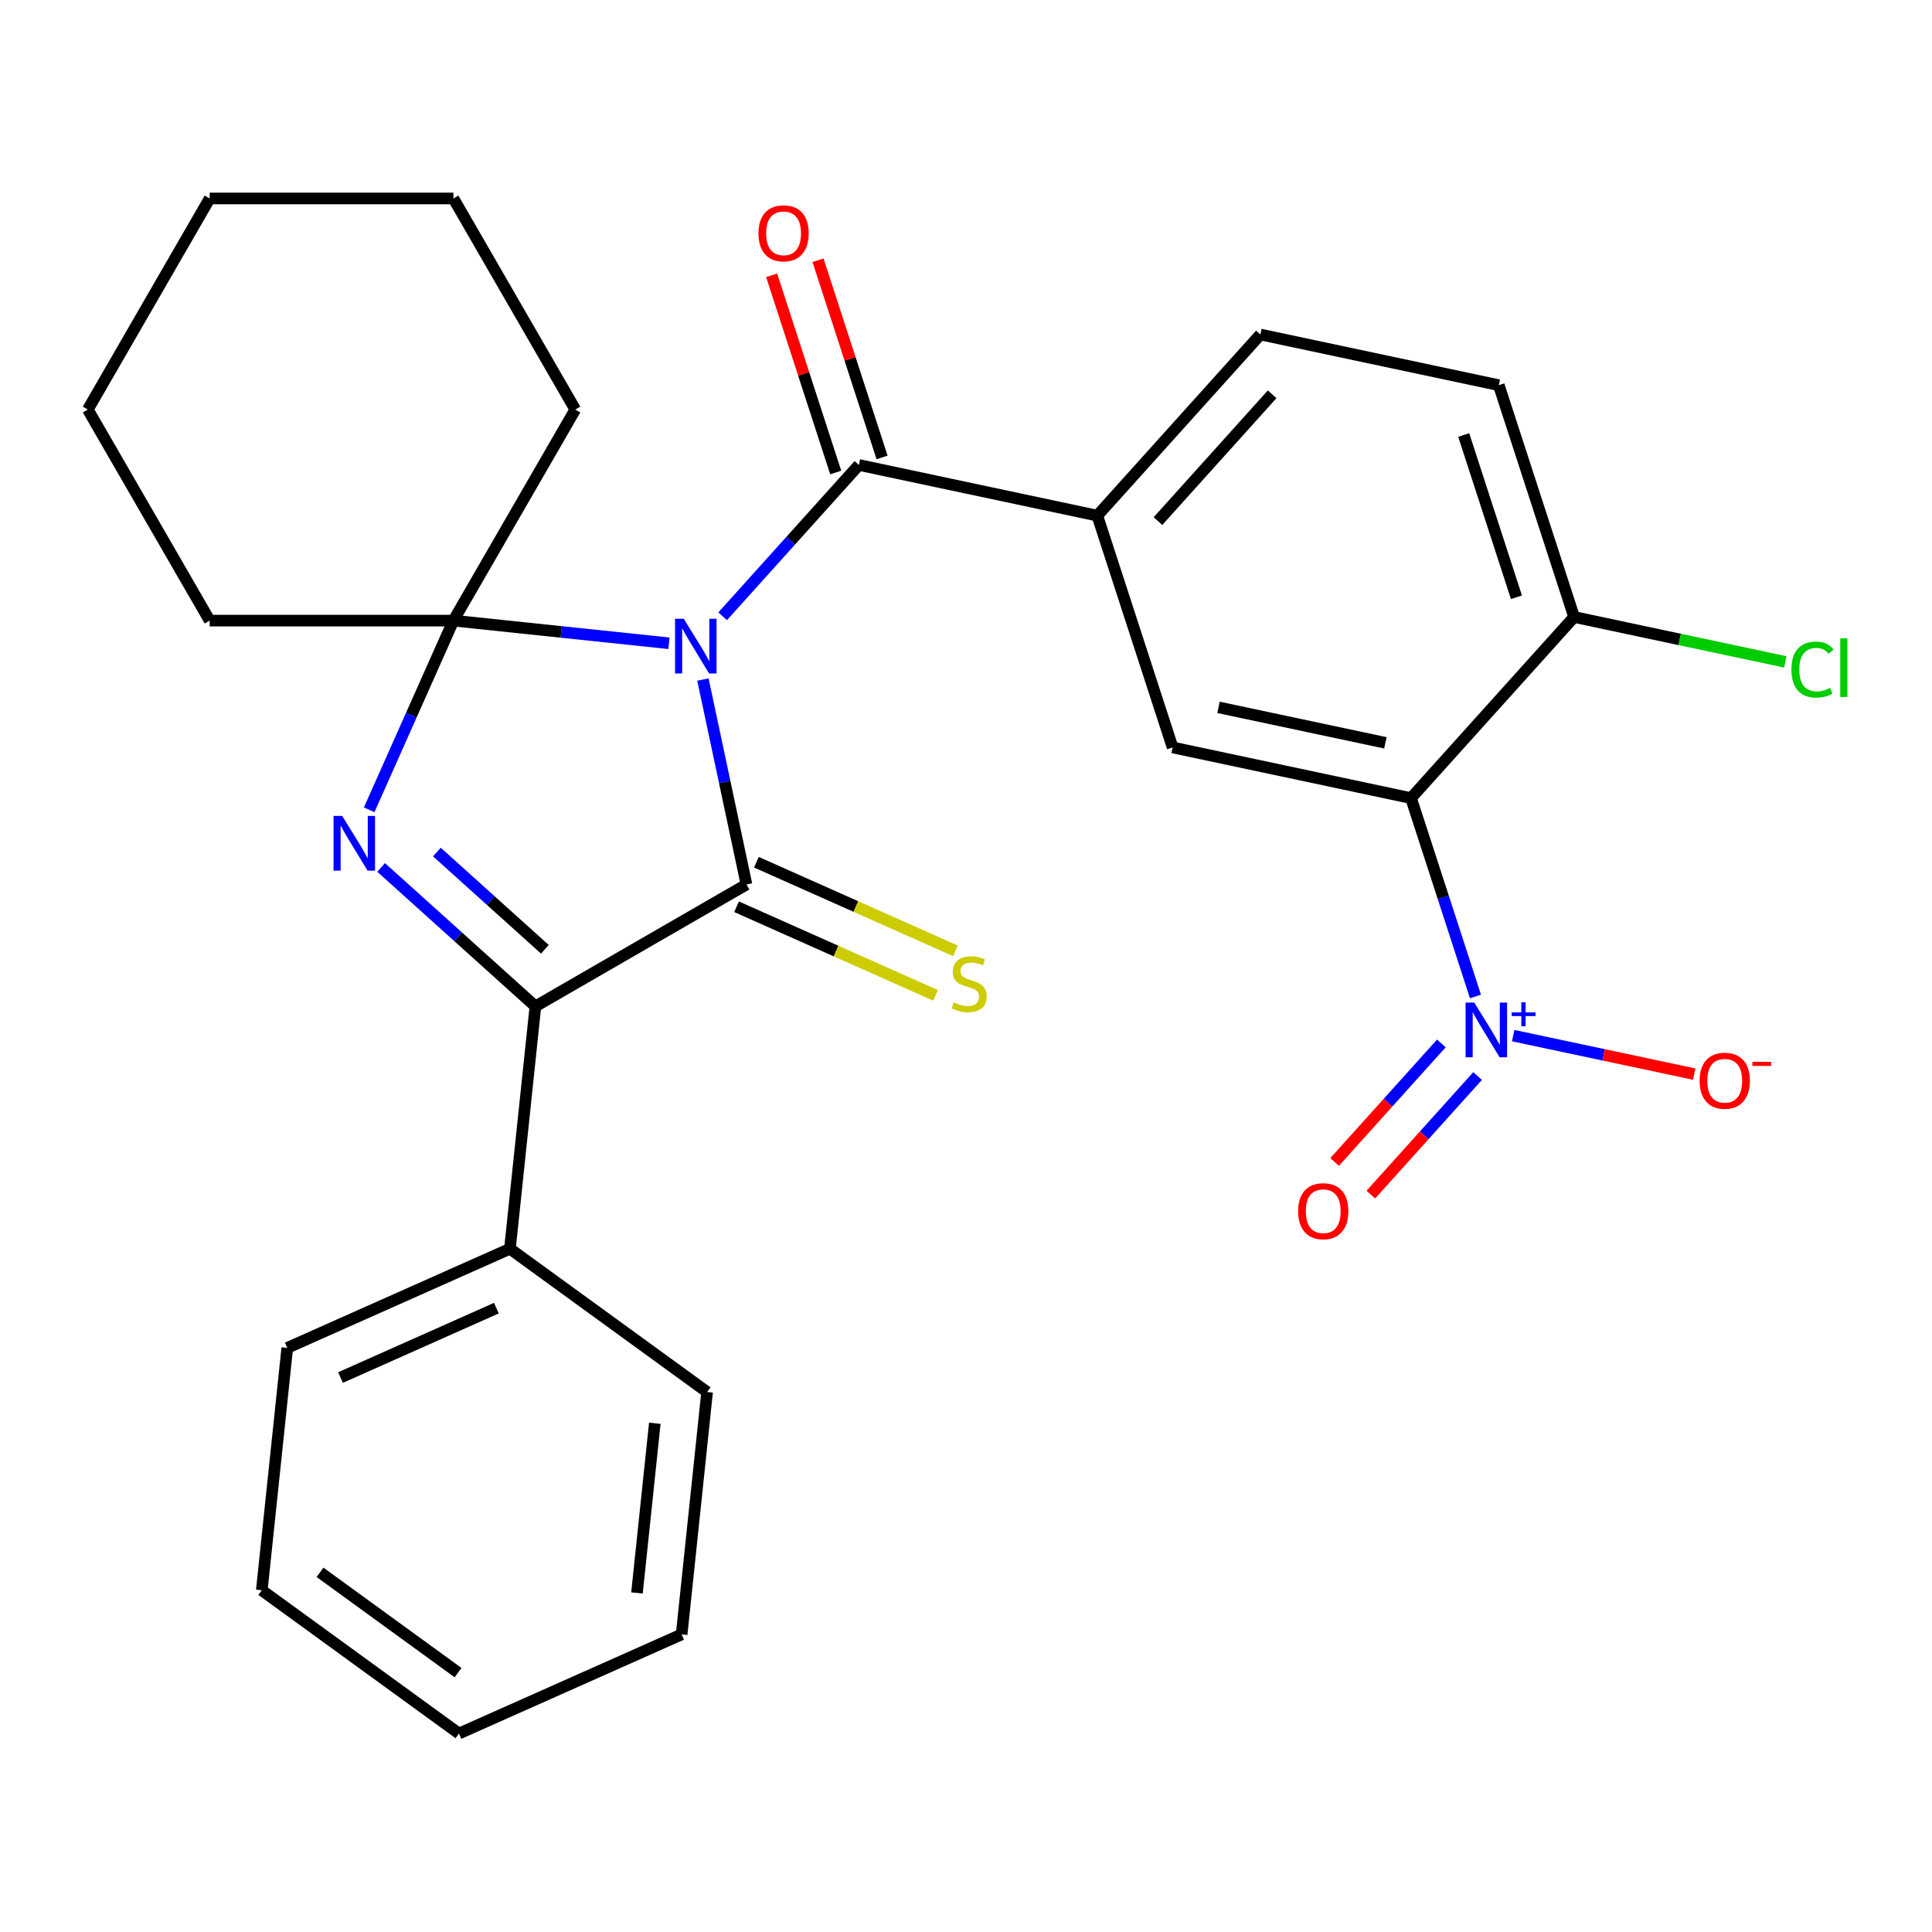 <?xml version='1.0' encoding='iso-8859-1'?>
<svg version='1.1' baseProfile='full'
              xmlns='http://www.w3.org/2000/svg'
                      xmlns:rdkit='http://www.rdkit.org/xml'
                      xmlns:xlink='http://www.w3.org/1999/xlink'
                  xml:space='preserve'
width='1000px' height='1000px' viewBox='0 0 1000 1000'>
<!-- END OF HEADER -->
<rect style='opacity:1.0;fill:#FFFFFF;stroke:none' width='1000' height='1000' x='0' y='0'> </rect>
<path class='bond-0' d='M 363.829,351.728 L 375.103,404.77' style='fill:none;fill-rule:evenodd;stroke:#0000FF;stroke-width:6px;stroke-linecap:butt;stroke-linejoin:miter;stroke-opacity:1' />
<path class='bond-0' d='M 375.103,404.77 L 386.377,457.812' style='fill:none;fill-rule:evenodd;stroke:#000000;stroke-width:6px;stroke-linecap:butt;stroke-linejoin:miter;stroke-opacity:1' />
<path class='bond-1' d='M 346.255,332.954 L 290.47,327.091' style='fill:none;fill-rule:evenodd;stroke:#0000FF;stroke-width:6px;stroke-linecap:butt;stroke-linejoin:miter;stroke-opacity:1' />
<path class='bond-1' d='M 290.47,327.091 L 234.686,321.228' style='fill:none;fill-rule:evenodd;stroke:#000000;stroke-width:6px;stroke-linecap:butt;stroke-linejoin:miter;stroke-opacity:1' />
<path class='bond-4' d='M 374.042,318.984 L 409.302,279.824' style='fill:none;fill-rule:evenodd;stroke:#0000FF;stroke-width:6px;stroke-linecap:butt;stroke-linejoin:miter;stroke-opacity:1' />
<path class='bond-4' d='M 409.302,279.824 L 444.562,240.664' style='fill:none;fill-rule:evenodd;stroke:#000000;stroke-width:6px;stroke-linecap:butt;stroke-linejoin:miter;stroke-opacity:1' />
<path class='bond-3' d='M 386.377,457.812 L 277.125,520.889' style='fill:none;fill-rule:evenodd;stroke:#000000;stroke-width:6px;stroke-linecap:butt;stroke-linejoin:miter;stroke-opacity:1' />
<path class='bond-9' d='M 381.246,469.336 L 432.753,492.269' style='fill:none;fill-rule:evenodd;stroke:#000000;stroke-width:6px;stroke-linecap:butt;stroke-linejoin:miter;stroke-opacity:1' />
<path class='bond-9' d='M 432.753,492.269 L 484.26,515.201' style='fill:none;fill-rule:evenodd;stroke:#CCCC00;stroke-width:6px;stroke-linecap:butt;stroke-linejoin:miter;stroke-opacity:1' />
<path class='bond-9' d='M 391.508,446.287 L 443.015,469.219' style='fill:none;fill-rule:evenodd;stroke:#000000;stroke-width:6px;stroke-linecap:butt;stroke-linejoin:miter;stroke-opacity:1' />
<path class='bond-9' d='M 443.015,469.219 L 494.522,492.152' style='fill:none;fill-rule:evenodd;stroke:#CCCC00;stroke-width:6px;stroke-linecap:butt;stroke-linejoin:miter;stroke-opacity:1' />
<path class='bond-2' d='M 234.686,321.228 L 212.884,370.195' style='fill:none;fill-rule:evenodd;stroke:#000000;stroke-width:6px;stroke-linecap:butt;stroke-linejoin:miter;stroke-opacity:1' />
<path class='bond-2' d='M 212.884,370.195 L 191.083,419.161' style='fill:none;fill-rule:evenodd;stroke:#0000FF;stroke-width:6px;stroke-linecap:butt;stroke-linejoin:miter;stroke-opacity:1' />
<path class='bond-17' d='M 234.686,321.228 L 297.762,211.975' style='fill:none;fill-rule:evenodd;stroke:#000000;stroke-width:6px;stroke-linecap:butt;stroke-linejoin:miter;stroke-opacity:1' />
<path class='bond-18' d='M 234.686,321.228 L 108.532,321.228' style='fill:none;fill-rule:evenodd;stroke:#000000;stroke-width:6px;stroke-linecap:butt;stroke-linejoin:miter;stroke-opacity:1' />
<path class='bond-28' d='M 197.268,448.985 L 237.196,484.937' style='fill:none;fill-rule:evenodd;stroke:#0000FF;stroke-width:6px;stroke-linecap:butt;stroke-linejoin:miter;stroke-opacity:1' />
<path class='bond-28' d='M 237.196,484.937 L 277.125,520.889' style='fill:none;fill-rule:evenodd;stroke:#000000;stroke-width:6px;stroke-linecap:butt;stroke-linejoin:miter;stroke-opacity:1' />
<path class='bond-28' d='M 226.129,441.021 L 254.079,466.187' style='fill:none;fill-rule:evenodd;stroke:#0000FF;stroke-width:6px;stroke-linecap:butt;stroke-linejoin:miter;stroke-opacity:1' />
<path class='bond-28' d='M 254.079,466.187 L 282.029,491.353' style='fill:none;fill-rule:evenodd;stroke:#000000;stroke-width:6px;stroke-linecap:butt;stroke-linejoin:miter;stroke-opacity:1' />
<path class='bond-14' d='M 277.125,520.889 L 263.938,646.352' style='fill:none;fill-rule:evenodd;stroke:#000000;stroke-width:6px;stroke-linecap:butt;stroke-linejoin:miter;stroke-opacity:1' />
<path class='bond-7' d='M 444.562,240.664 L 567.959,266.893' style='fill:none;fill-rule:evenodd;stroke:#000000;stroke-width:6px;stroke-linecap:butt;stroke-linejoin:miter;stroke-opacity:1' />
<path class='bond-13' d='M 456.56,236.765 L 439.978,185.733' style='fill:none;fill-rule:evenodd;stroke:#000000;stroke-width:6px;stroke-linecap:butt;stroke-linejoin:miter;stroke-opacity:1' />
<path class='bond-13' d='M 439.978,185.733 L 423.397,134.7' style='fill:none;fill-rule:evenodd;stroke:#FF0000;stroke-width:6px;stroke-linecap:butt;stroke-linejoin:miter;stroke-opacity:1' />
<path class='bond-13' d='M 432.564,244.562 L 415.982,193.529' style='fill:none;fill-rule:evenodd;stroke:#000000;stroke-width:6px;stroke-linecap:butt;stroke-linejoin:miter;stroke-opacity:1' />
<path class='bond-13' d='M 415.982,193.529 L 399.401,142.496' style='fill:none;fill-rule:evenodd;stroke:#FF0000;stroke-width:6px;stroke-linecap:butt;stroke-linejoin:miter;stroke-opacity:1' />
<path class='bond-5' d='M 763.698,515.767 L 747.019,464.434' style='fill:none;fill-rule:evenodd;stroke:#0000FF;stroke-width:6px;stroke-linecap:butt;stroke-linejoin:miter;stroke-opacity:1' />
<path class='bond-5' d='M 747.019,464.434 L 730.34,413.101' style='fill:none;fill-rule:evenodd;stroke:#000000;stroke-width:6px;stroke-linecap:butt;stroke-linejoin:miter;stroke-opacity:1' />
<path class='bond-11' d='M 783.218,536.034 L 830.07,545.993' style='fill:none;fill-rule:evenodd;stroke:#0000FF;stroke-width:6px;stroke-linecap:butt;stroke-linejoin:miter;stroke-opacity:1' />
<path class='bond-11' d='M 830.07,545.993 L 876.922,555.951' style='fill:none;fill-rule:evenodd;stroke:#FF0000;stroke-width:6px;stroke-linecap:butt;stroke-linejoin:miter;stroke-opacity:1' />
<path class='bond-12' d='M 746.055,540.07 L 718.428,570.753' style='fill:none;fill-rule:evenodd;stroke:#0000FF;stroke-width:6px;stroke-linecap:butt;stroke-linejoin:miter;stroke-opacity:1' />
<path class='bond-12' d='M 718.428,570.753 L 690.801,601.435' style='fill:none;fill-rule:evenodd;stroke:#FF0000;stroke-width:6px;stroke-linecap:butt;stroke-linejoin:miter;stroke-opacity:1' />
<path class='bond-12' d='M 764.805,556.953 L 737.178,587.635' style='fill:none;fill-rule:evenodd;stroke:#0000FF;stroke-width:6px;stroke-linecap:butt;stroke-linejoin:miter;stroke-opacity:1' />
<path class='bond-12' d='M 737.178,587.635 L 709.551,618.318' style='fill:none;fill-rule:evenodd;stroke:#FF0000;stroke-width:6px;stroke-linecap:butt;stroke-linejoin:miter;stroke-opacity:1' />
<path class='bond-6' d='M 730.34,413.101 L 606.943,386.872' style='fill:none;fill-rule:evenodd;stroke:#000000;stroke-width:6px;stroke-linecap:butt;stroke-linejoin:miter;stroke-opacity:1' />
<path class='bond-6' d='M 717.076,384.487 L 630.698,366.127' style='fill:none;fill-rule:evenodd;stroke:#000000;stroke-width:6px;stroke-linecap:butt;stroke-linejoin:miter;stroke-opacity:1' />
<path class='bond-30' d='M 730.34,413.101 L 814.753,319.35' style='fill:none;fill-rule:evenodd;stroke:#000000;stroke-width:6px;stroke-linecap:butt;stroke-linejoin:miter;stroke-opacity:1' />
<path class='bond-8' d='M 567.959,266.893 L 606.943,386.872' style='fill:none;fill-rule:evenodd;stroke:#000000;stroke-width:6px;stroke-linecap:butt;stroke-linejoin:miter;stroke-opacity:1' />
<path class='bond-15' d='M 567.959,266.893 L 652.373,173.142' style='fill:none;fill-rule:evenodd;stroke:#000000;stroke-width:6px;stroke-linecap:butt;stroke-linejoin:miter;stroke-opacity:1' />
<path class='bond-15' d='M 599.371,269.713 L 658.461,204.087' style='fill:none;fill-rule:evenodd;stroke:#000000;stroke-width:6px;stroke-linecap:butt;stroke-linejoin:miter;stroke-opacity:1' />
<path class='bond-10' d='M 814.753,319.35 L 775.77,199.371' style='fill:none;fill-rule:evenodd;stroke:#000000;stroke-width:6px;stroke-linecap:butt;stroke-linejoin:miter;stroke-opacity:1' />
<path class='bond-10' d='M 784.91,309.15 L 757.621,225.165' style='fill:none;fill-rule:evenodd;stroke:#000000;stroke-width:6px;stroke-linecap:butt;stroke-linejoin:miter;stroke-opacity:1' />
<path class='bond-19' d='M 814.753,319.35 L 869.415,330.969' style='fill:none;fill-rule:evenodd;stroke:#000000;stroke-width:6px;stroke-linecap:butt;stroke-linejoin:miter;stroke-opacity:1' />
<path class='bond-19' d='M 869.415,330.969 L 924.077,342.588' style='fill:none;fill-rule:evenodd;stroke:#00CC00;stroke-width:6px;stroke-linecap:butt;stroke-linejoin:miter;stroke-opacity:1' />
<path class='bond-20' d='M 263.938,646.352 L 148.691,697.663' style='fill:none;fill-rule:evenodd;stroke:#000000;stroke-width:6px;stroke-linecap:butt;stroke-linejoin:miter;stroke-opacity:1' />
<path class='bond-20' d='M 256.913,677.098 L 176.24,713.016' style='fill:none;fill-rule:evenodd;stroke:#000000;stroke-width:6px;stroke-linecap:butt;stroke-linejoin:miter;stroke-opacity:1' />
<path class='bond-21' d='M 263.938,646.352 L 365.999,720.503' style='fill:none;fill-rule:evenodd;stroke:#000000;stroke-width:6px;stroke-linecap:butt;stroke-linejoin:miter;stroke-opacity:1' />
<path class='bond-16' d='M 652.373,173.142 L 775.77,199.371' style='fill:none;fill-rule:evenodd;stroke:#000000;stroke-width:6px;stroke-linecap:butt;stroke-linejoin:miter;stroke-opacity:1' />
<path class='bond-22' d='M 297.762,211.975 L 234.686,102.723' style='fill:none;fill-rule:evenodd;stroke:#000000;stroke-width:6px;stroke-linecap:butt;stroke-linejoin:miter;stroke-opacity:1' />
<path class='bond-23' d='M 108.532,321.228 L 45.455,211.975' style='fill:none;fill-rule:evenodd;stroke:#000000;stroke-width:6px;stroke-linecap:butt;stroke-linejoin:miter;stroke-opacity:1' />
<path class='bond-25' d='M 148.691,697.663 L 135.504,823.126' style='fill:none;fill-rule:evenodd;stroke:#000000;stroke-width:6px;stroke-linecap:butt;stroke-linejoin:miter;stroke-opacity:1' />
<path class='bond-24' d='M 365.999,720.503 L 352.812,845.966' style='fill:none;fill-rule:evenodd;stroke:#000000;stroke-width:6px;stroke-linecap:butt;stroke-linejoin:miter;stroke-opacity:1' />
<path class='bond-24' d='M 338.928,736.685 L 329.698,824.509' style='fill:none;fill-rule:evenodd;stroke:#000000;stroke-width:6px;stroke-linecap:butt;stroke-linejoin:miter;stroke-opacity:1' />
<path class='bond-29' d='M 234.686,102.723 L 108.532,102.723' style='fill:none;fill-rule:evenodd;stroke:#000000;stroke-width:6px;stroke-linecap:butt;stroke-linejoin:miter;stroke-opacity:1' />
<path class='bond-27' d='M 45.455,211.975 L 108.532,102.723' style='fill:none;fill-rule:evenodd;stroke:#000000;stroke-width:6px;stroke-linecap:butt;stroke-linejoin:miter;stroke-opacity:1' />
<path class='bond-26' d='M 352.812,845.966 L 237.565,897.277' style='fill:none;fill-rule:evenodd;stroke:#000000;stroke-width:6px;stroke-linecap:butt;stroke-linejoin:miter;stroke-opacity:1' />
<path class='bond-31' d='M 135.504,823.126 L 237.565,897.277' style='fill:none;fill-rule:evenodd;stroke:#000000;stroke-width:6px;stroke-linecap:butt;stroke-linejoin:miter;stroke-opacity:1' />
<path class='bond-31' d='M 165.643,813.836 L 237.086,865.742' style='fill:none;fill-rule:evenodd;stroke:#000000;stroke-width:6px;stroke-linecap:butt;stroke-linejoin:miter;stroke-opacity:1' />
<path  class='atom-0' d='M 353.888 320.254
L 363.168 335.254
Q 364.088 336.734, 365.568 339.414
Q 367.048 342.094, 367.128 342.254
L 367.128 320.254
L 370.888 320.254
L 370.888 348.574
L 367.008 348.574
L 357.048 332.174
Q 355.888 330.254, 354.648 328.054
Q 353.448 325.854, 353.088 325.174
L 353.088 348.574
L 349.408 348.574
L 349.408 320.254
L 353.888 320.254
' fill='#0000FF'/>
<path  class='atom-3' d='M 177.114 422.315
L 186.394 437.315
Q 187.314 438.795, 188.794 441.475
Q 190.274 444.155, 190.354 444.315
L 190.354 422.315
L 194.114 422.315
L 194.114 450.635
L 190.234 450.635
L 180.274 434.235
Q 179.114 432.315, 177.874 430.115
Q 176.674 427.915, 176.314 427.235
L 176.314 450.635
L 172.634 450.635
L 172.634 422.315
L 177.114 422.315
' fill='#0000FF'/>
<path  class='atom-6' d='M 763.064 518.921
L 772.344 533.921
Q 773.264 535.401, 774.744 538.081
Q 776.224 540.761, 776.304 540.921
L 776.304 518.921
L 780.064 518.921
L 780.064 547.241
L 776.184 547.241
L 766.224 530.841
Q 765.064 528.921, 763.824 526.721
Q 762.624 524.521, 762.264 523.841
L 762.264 547.241
L 758.584 547.241
L 758.584 518.921
L 763.064 518.921
' fill='#0000FF'/>
<path  class='atom-6' d='M 782.44 524.025
L 787.429 524.025
L 787.429 518.772
L 789.647 518.772
L 789.647 524.025
L 794.769 524.025
L 794.769 525.926
L 789.647 525.926
L 789.647 531.206
L 787.429 531.206
L 787.429 525.926
L 782.44 525.926
L 782.44 524.025
' fill='#0000FF'/>
<path  class='atom-10' d='M 493.625 518.843
Q 493.945 518.963, 495.265 519.523
Q 496.585 520.083, 498.025 520.443
Q 499.505 520.763, 500.945 520.763
Q 503.625 520.763, 505.185 519.483
Q 506.745 518.163, 506.745 515.883
Q 506.745 514.323, 505.945 513.363
Q 505.185 512.403, 503.985 511.883
Q 502.785 511.363, 500.785 510.763
Q 498.265 510.003, 496.745 509.283
Q 495.265 508.563, 494.185 507.043
Q 493.145 505.523, 493.145 502.963
Q 493.145 499.403, 495.545 497.203
Q 497.985 495.003, 502.785 495.003
Q 506.065 495.003, 509.785 496.563
L 508.865 499.643
Q 505.465 498.243, 502.905 498.243
Q 500.145 498.243, 498.625 499.403
Q 497.105 500.523, 497.145 502.483
Q 497.145 504.003, 497.905 504.923
Q 498.705 505.843, 499.825 506.363
Q 500.985 506.883, 502.905 507.483
Q 505.465 508.283, 506.985 509.083
Q 508.505 509.883, 509.585 511.523
Q 510.705 513.123, 510.705 515.883
Q 510.705 519.803, 508.065 521.923
Q 505.465 524.003, 501.105 524.003
Q 498.585 524.003, 496.665 523.443
Q 494.785 522.923, 492.545 522.003
L 493.625 518.843
' fill='#CCCC00'/>
<path  class='atom-12' d='M 879.721 559.39
Q 879.721 552.59, 883.081 548.79
Q 886.441 544.99, 892.721 544.99
Q 899.001 544.99, 902.361 548.79
Q 905.721 552.59, 905.721 559.39
Q 905.721 566.27, 902.321 570.19
Q 898.921 574.07, 892.721 574.07
Q 886.481 574.07, 883.081 570.19
Q 879.721 566.31, 879.721 559.39
M 892.721 570.87
Q 897.041 570.87, 899.361 567.99
Q 901.721 565.07, 901.721 559.39
Q 901.721 553.83, 899.361 551.03
Q 897.041 548.19, 892.721 548.19
Q 888.401 548.19, 886.041 550.99
Q 883.721 553.79, 883.721 559.39
Q 883.721 565.11, 886.041 567.99
Q 888.401 570.87, 892.721 570.87
' fill='#FF0000'/>
<path  class='atom-12' d='M 907.041 549.612
L 916.73 549.612
L 916.73 551.724
L 907.041 551.724
L 907.041 549.612
' fill='#FF0000'/>
<path  class='atom-13' d='M 671.91 626.911
Q 671.91 620.111, 675.27 616.311
Q 678.63 612.511, 684.91 612.511
Q 691.19 612.511, 694.55 616.311
Q 697.91 620.111, 697.91 626.911
Q 697.91 633.791, 694.51 637.711
Q 691.11 641.591, 684.91 641.591
Q 678.67 641.591, 675.27 637.711
Q 671.91 633.831, 671.91 626.911
M 684.91 638.391
Q 689.23 638.391, 691.55 635.511
Q 693.91 632.591, 693.91 626.911
Q 693.91 621.351, 691.55 618.551
Q 689.23 615.711, 684.91 615.711
Q 680.59 615.711, 678.23 618.511
Q 675.91 621.311, 675.91 626.911
Q 675.91 632.631, 678.23 635.511
Q 680.59 638.391, 684.91 638.391
' fill='#FF0000'/>
<path  class='atom-14' d='M 392.578 120.764
Q 392.578 113.964, 395.938 110.164
Q 399.298 106.364, 405.578 106.364
Q 411.858 106.364, 415.218 110.164
Q 418.578 113.964, 418.578 120.764
Q 418.578 127.644, 415.178 131.564
Q 411.778 135.444, 405.578 135.444
Q 399.338 135.444, 395.938 131.564
Q 392.578 127.684, 392.578 120.764
M 405.578 132.244
Q 409.898 132.244, 412.218 129.364
Q 414.578 126.444, 414.578 120.764
Q 414.578 115.204, 412.218 112.404
Q 409.898 109.564, 405.578 109.564
Q 401.258 109.564, 398.898 112.364
Q 396.578 115.164, 396.578 120.764
Q 396.578 126.484, 398.898 129.364
Q 401.258 132.244, 405.578 132.244
' fill='#FF0000'/>
<path  class='atom-20' d='M 927.231 346.559
Q 927.231 339.519, 930.511 335.839
Q 933.831 332.119, 940.111 332.119
Q 945.951 332.119, 949.071 336.239
L 946.431 338.399
Q 944.151 335.399, 940.111 335.399
Q 935.831 335.399, 933.551 338.279
Q 931.311 341.119, 931.311 346.559
Q 931.311 352.159, 933.631 355.039
Q 935.991 357.919, 940.551 357.919
Q 943.671 357.919, 947.311 356.039
L 948.431 359.039
Q 946.951 359.999, 944.711 360.559
Q 942.471 361.119, 939.991 361.119
Q 933.831 361.119, 930.511 357.359
Q 927.231 353.599, 927.231 346.559
' fill='#00CC00'/>
<path  class='atom-20' d='M 952.511 330.399
L 956.191 330.399
L 956.191 360.759
L 952.511 360.759
L 952.511 330.399
' fill='#00CC00'/>
</svg>
